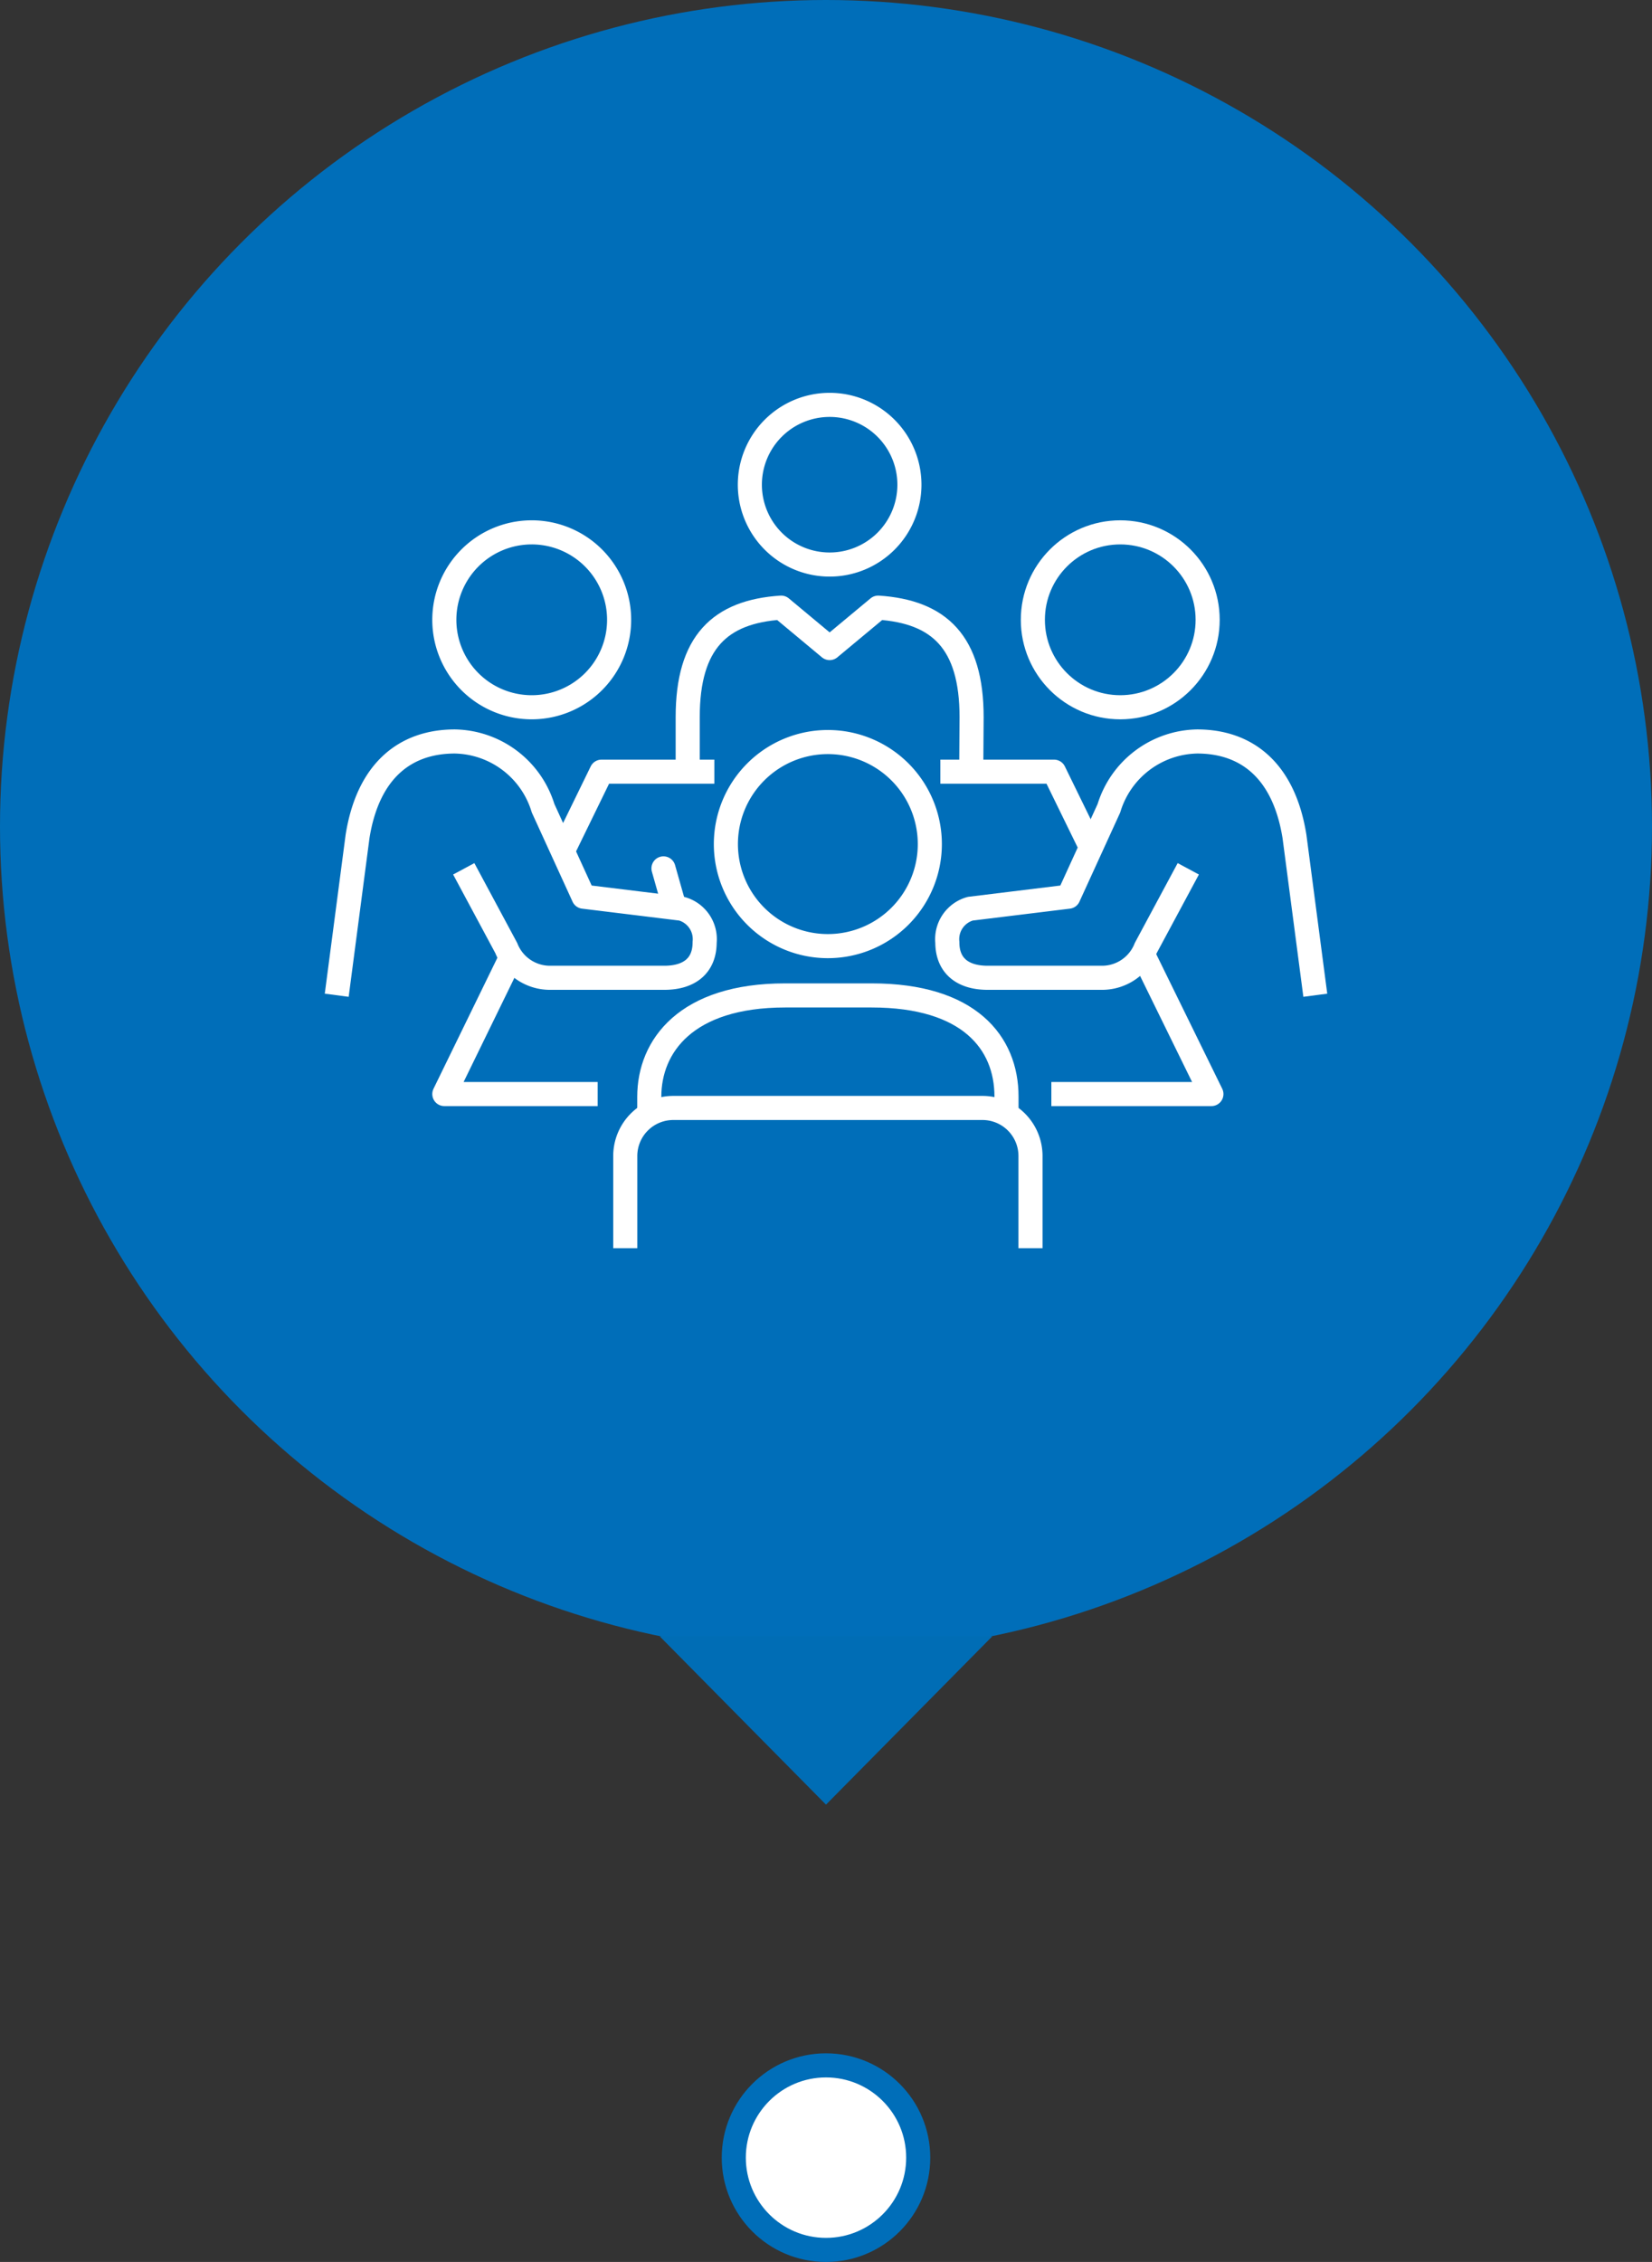 <svg id="Ebene_1" data-name="Ebene 1" xmlns="http://www.w3.org/2000/svg" viewBox="0 0 68.578 93.84"><rect x="0" y="0" width="68.578" height="93.84" fill="#333333" stroke="none"/><defs><style>.cls-1{fill:#006eb9;}.cls-2{fill:#006db5;}.cls-3{fill:#fff;stroke:#006eb9;}.cls-3,.cls-6,.cls-7{stroke-miterlimit:10;}.cls-4,.cls-5,.cls-6,.cls-7{fill:none;stroke:#fff;}.cls-4,.cls-5{stroke-linejoin:round;}.cls-5,.cls-6{stroke-linecap:round;}</style></defs><title>qualitaet-service-beratung</title><circle class="cls-1" cx="34.289" cy="34.289" r="34.289"/><polygon class="cls-2" points="27.383 67.882 34.289 74.868 41.195 67.882 27.383 67.882"/><circle class="cls-3" cx="34.289" cy="89.513" r="3.828"/><path class="cls-4" d="M22.074,29.342a3.628,3.628,0,1,0-3.629-3.628A3.627,3.627,0,0,0,22.074,29.342Z"/><path class="cls-5" d="M34.441,23.421a3.312,3.312,0,1,0-3.313-3.312A3.312,3.312,0,0,0,34.441,23.421Z"/><path class="cls-4" d="M40.318,32.014l.015-2.264c0-3.109-1.342-4.373-3.876-4.541L34.44,26.886l-2.014-1.677c-2.536.167-3.878,1.432-3.878,4.541v2.264"/><path class="cls-4" d="M19.251,36.044l1.765,3.287a1.951,1.951,0,0,0,1.789,1.234h4.77c1.057,0,1.676-.515,1.676-1.471a1.311,1.311,0,0,0-.954-1.395l-4.074-.499-1.679-3.671a3.903,3.903,0,0,0-3.661-2.768c-2.056,0-3.606,1.205-4.041,3.945l-.864,6.583"/><line class="cls-6" x1="27.542" y1="36.026" x2="27.958" y2="37.493"/><path class="cls-7" d="M26.953,46.091v-.59c0-2.102,1.527-4.204,5.636-4.204h3.598c4.043,0,5.595,1.959,5.595,4.197v.597"/><path class="cls-7" d="M34.367,39.251a4.233,4.233,0,1,0-4.234-4.233A4.233,4.233,0,0,0,34.367,39.251Z"/><path class="cls-4" d="M25.956,51.782v-3.823a1.994,1.994,0,0,1,1.994-1.994h12.834a1.994,1.994,0,0,1,1.994,1.994v3.823"/><polyline class="cls-4" points="47.433 39.568 50.288 45.388 43.644 45.388"/><polyline class="cls-4" points="39.036 32.014 43.755 32.014 45.291 35.156"/><polyline class="cls-4" points="23.36 35.316 24.971 32.014 29.655 32.014"/><polyline class="cls-4" points="24.811 45.388 18.445 45.388 21.226 39.689"/><circle class="cls-4" cx="46.504" cy="25.714" r="3.628"/><path class="cls-4" d="M49.328,36.044l-1.766,3.287a1.95,1.95,0,0,1-1.789,1.234H41.003c-1.057,0-1.677-.515-1.677-1.471a1.311,1.311,0,0,1,.954-1.395l4.075-.499,1.679-3.671a3.903,3.903,0,0,1,3.661-2.768c2.056,0,3.606,1.205,4.042,3.945l.864,6.583"/></svg>